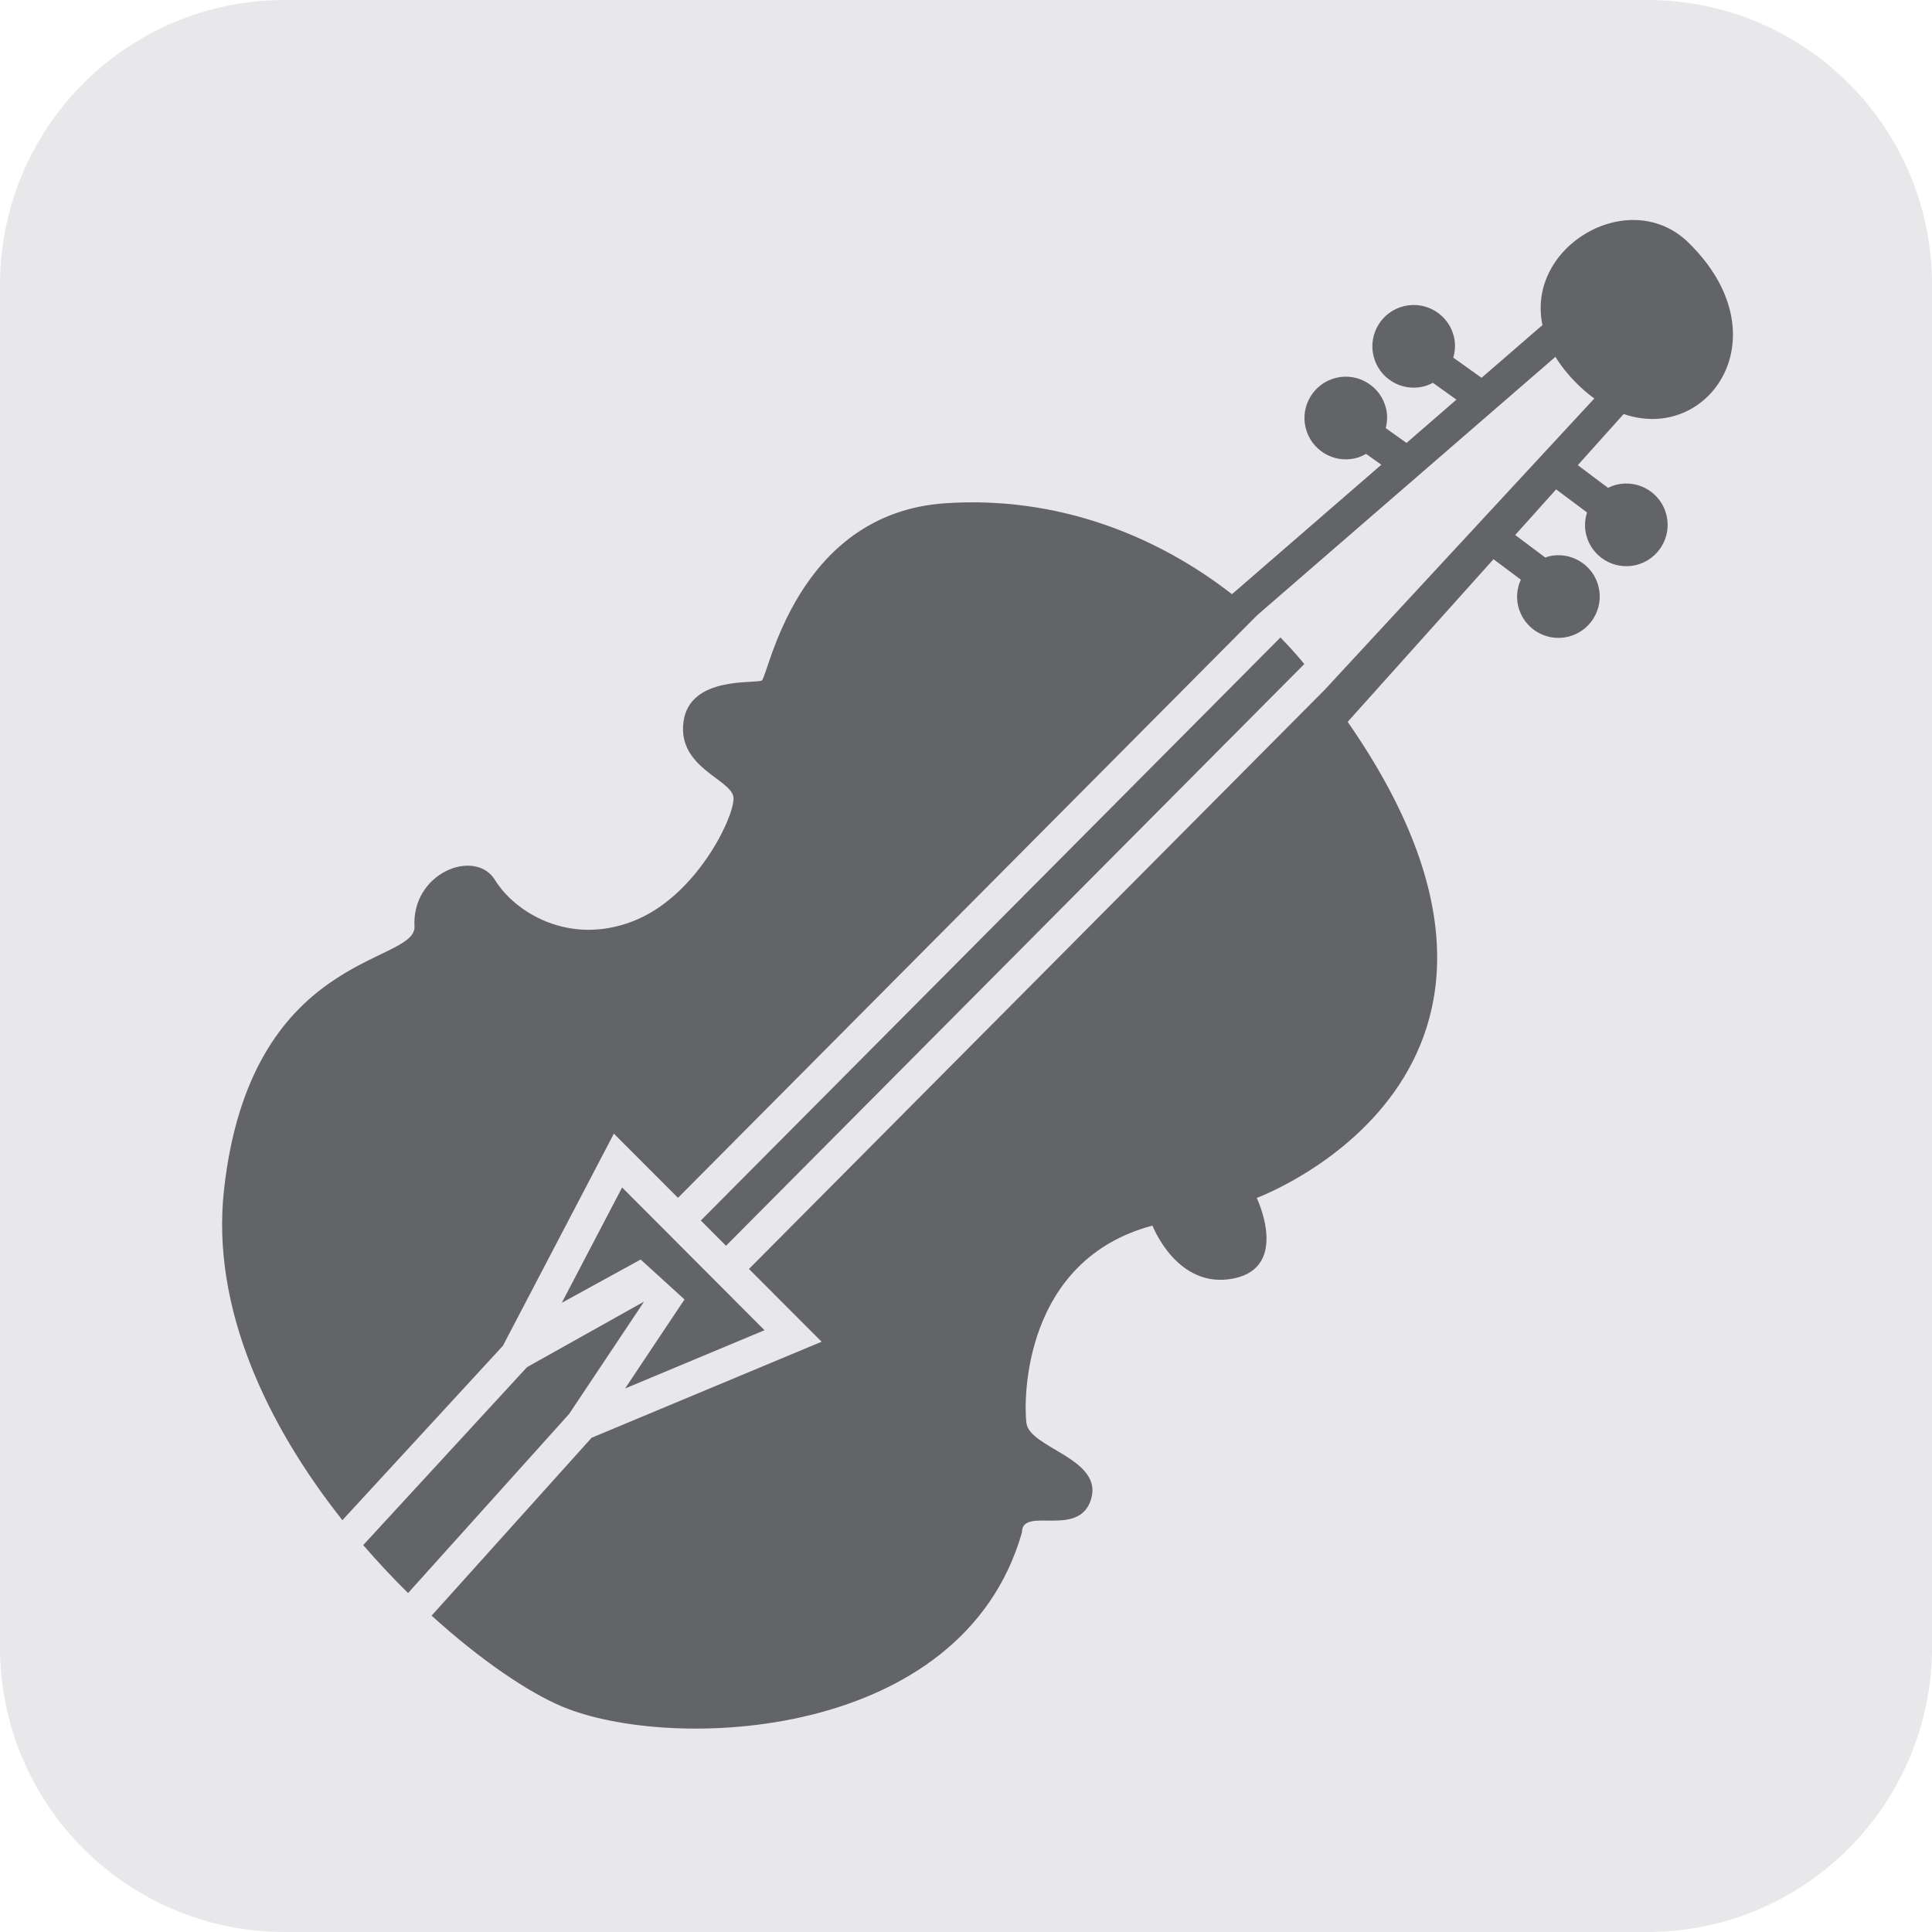 <?xml version="1.0" encoding="UTF-8"?><svg id="Layer_1" xmlns="http://www.w3.org/2000/svg" viewBox="0 0 270 270"><defs><style>.cls-1{fill:#636466;}.cls-2{fill:#e8e7ea;}</style></defs><path class="cls-2" d="M230.2,270H39.8C17.85,270,0,252.24,0,230.19V39.81C0,17.86,17.75,0,39.8,0h190.41c21.94,0,39.8,17.76,39.8,39.81v190.48c-.1,21.95-17.85,39.71-39.8,39.71Z"/><path class="cls-1" d="M90.03,181.89l-16.38,9.17-22.89,24.87c2.05,2.37,4.15,4.61,6.27,6.7l22.5-25.02,10.49-15.72Z"/><polygon class="cls-1" points="87.36 194.04 106.84 185.9 86.94 165.95 78.51 182.07 89.53 176.02 95.66 181.6 87.36 194.04"/><path class="cls-1" d="M142.82,214.1c.07-3.66,8.06.97,9.68-4.66,1.62-5.63-8.64-7.06-9.06-10.59-.42-3.53-.35-22.79,17.62-27.57,0,0,3.43,8.97,11.33,7.39,7.9-1.58,3.24-11.26,3.24-11.26,0,0,46.96-17.24,12.71-66.53l20.38-22.73,3.82,2.86c-.51,1.12-.68,2.41-.37,3.7.74,3.1,3.86,5.02,6.96,4.28,3.1-.74,5.02-3.86,4.28-6.96-.74-3.1-3.86-5.02-6.96-4.28-.17.04-.33.12-.49.17l-4.21-3.15,5.72-6.38,4.32,3.23c-.3.96-.38,2.01-.13,3.07.74,3.1,3.86,5.02,6.96,4.28,3.1-.74,5.02-3.86,4.28-6.96-.74-3.1-3.86-5.02-6.96-4.28-.43.1-.83.26-1.21.45l-4.23-3.17,6.41-7.15c11.97,4.13,22.35-10.98,9.04-23.97-8.17-7.97-22.72.45-20.39,11.54l-8.51,7.37-3.95-2.82c.26-.92.33-1.92.09-2.92-.74-3.1-3.86-5.02-6.96-4.28-3.11.74-5.02,3.86-4.28,6.96.74,3.1,3.86,5.02,6.96,4.28.48-.12.92-.3,1.34-.52l3.29,2.35-6.98,6.05-2.9-2.07c.22-.88.27-1.81.04-2.75-.74-3.1-3.86-5.02-6.96-4.28-3.1.74-5.02,3.86-4.28,6.96.74,3.1,3.86,5.02,6.96,4.28.54-.13,1.03-.35,1.49-.61l2.13,1.52-20.87,18.09c-10.7-8.34-24.6-13.75-40.06-12.71-20.94,1.41-24.74,24.27-25.65,24.77-.91.5-10.07-.7-10.94,5.77-.88,6.47,6.83,8.06,6.99,10.62.16,2.56-5.15,13.85-14.12,17.28-8.97,3.43-16.48-1.33-19.22-5.8-2.75-4.47-11.72-1.04-11.24,6.63-.16,5.24-22.98,3.52-26.63,36.73-1.82,16.59,6.19,33.03,16.55,46.12l22.43-24.37,15.51-29.65,8.96,8.97,80.96-81.44,41.66-36.09c.51.83,1.12,1.66,1.84,2.49,1.17,1.35,2.38,2.44,3.6,3.33l-37.71,40.74-80.43,80.91,10.15,10.17-32.14,13.42-22.36,24.86c6.88,6.25,13.56,10.75,18.28,12.72,15.21,6.35,55.9,4.88,64.23-24.38Z"/><path class="cls-1" d="M178.95,89.08l-81.01,81.49,3.52,3.53,80.82-81.3c-1.04-1.27-2.17-2.51-3.34-3.72Z"/></svg>